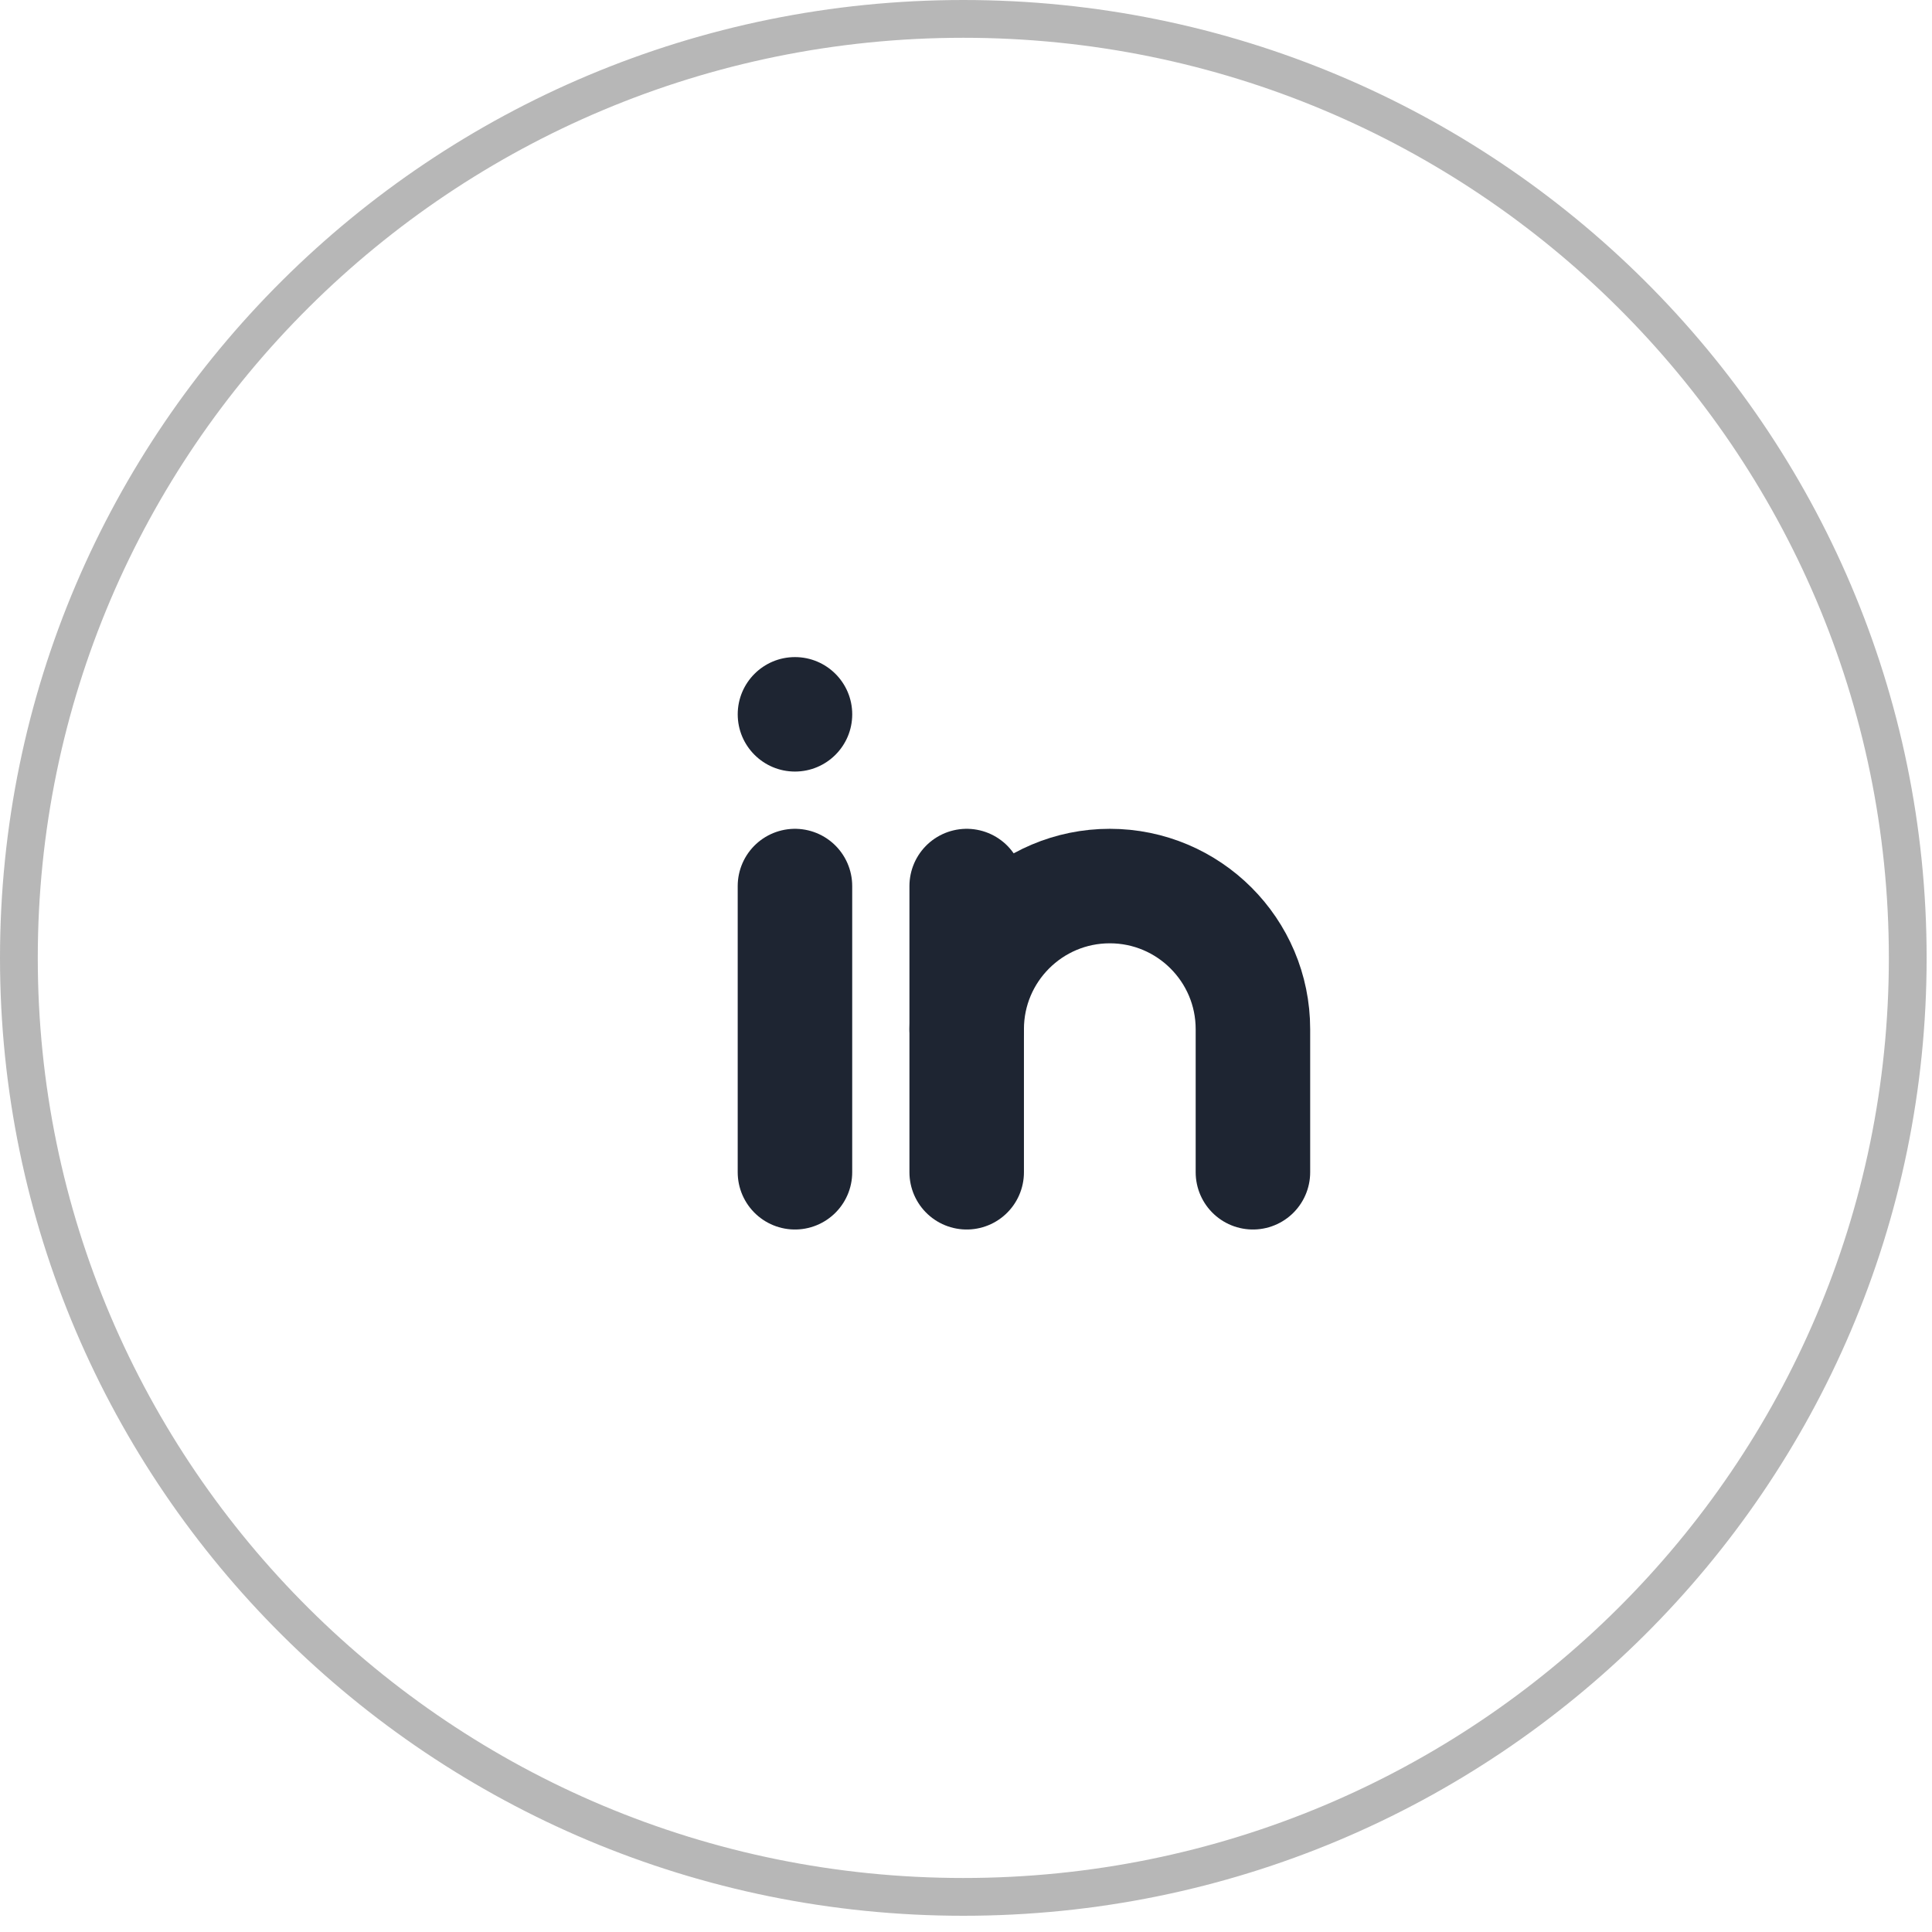 <svg width="45" height="45" viewBox="0 0 45 45" fill="none" xmlns="http://www.w3.org/2000/svg">
<path d="M22.438 44.182C34.587 44.182 44.435 34.39 44.435 22.311C44.435 10.232 34.587 0.44 22.438 0.44C10.289 0.44 0.44 10.232 0.44 22.311C0.44 34.39 10.289 44.182 22.438 44.182Z" stroke="#B7B7B7" stroke-width="0.88"/>
<path d="M18.516 17.971C19.253 17.971 19.85 17.374 19.85 16.638C19.85 15.902 19.253 15.305 18.516 15.305C17.78 15.305 17.183 15.902 17.183 16.638C17.183 17.374 17.78 17.971 18.516 17.971Z" fill="#1E2532"/>
<path d="M18.516 20.638V27.304" stroke="#1E2532" stroke-width="2.667" stroke-linecap="round" stroke-linejoin="round"/>
<path d="M22.516 20.638V27.304" stroke="#1E2532" stroke-width="2.667" stroke-linecap="round" stroke-linejoin="round"/>
<path d="M22.516 23.971C22.516 22.131 24.009 20.638 25.849 20.638C27.689 20.638 29.183 22.131 29.183 23.971V27.304" stroke="#1E2532" stroke-width="2.667" stroke-linecap="round" stroke-linejoin="round"/>
</svg>
